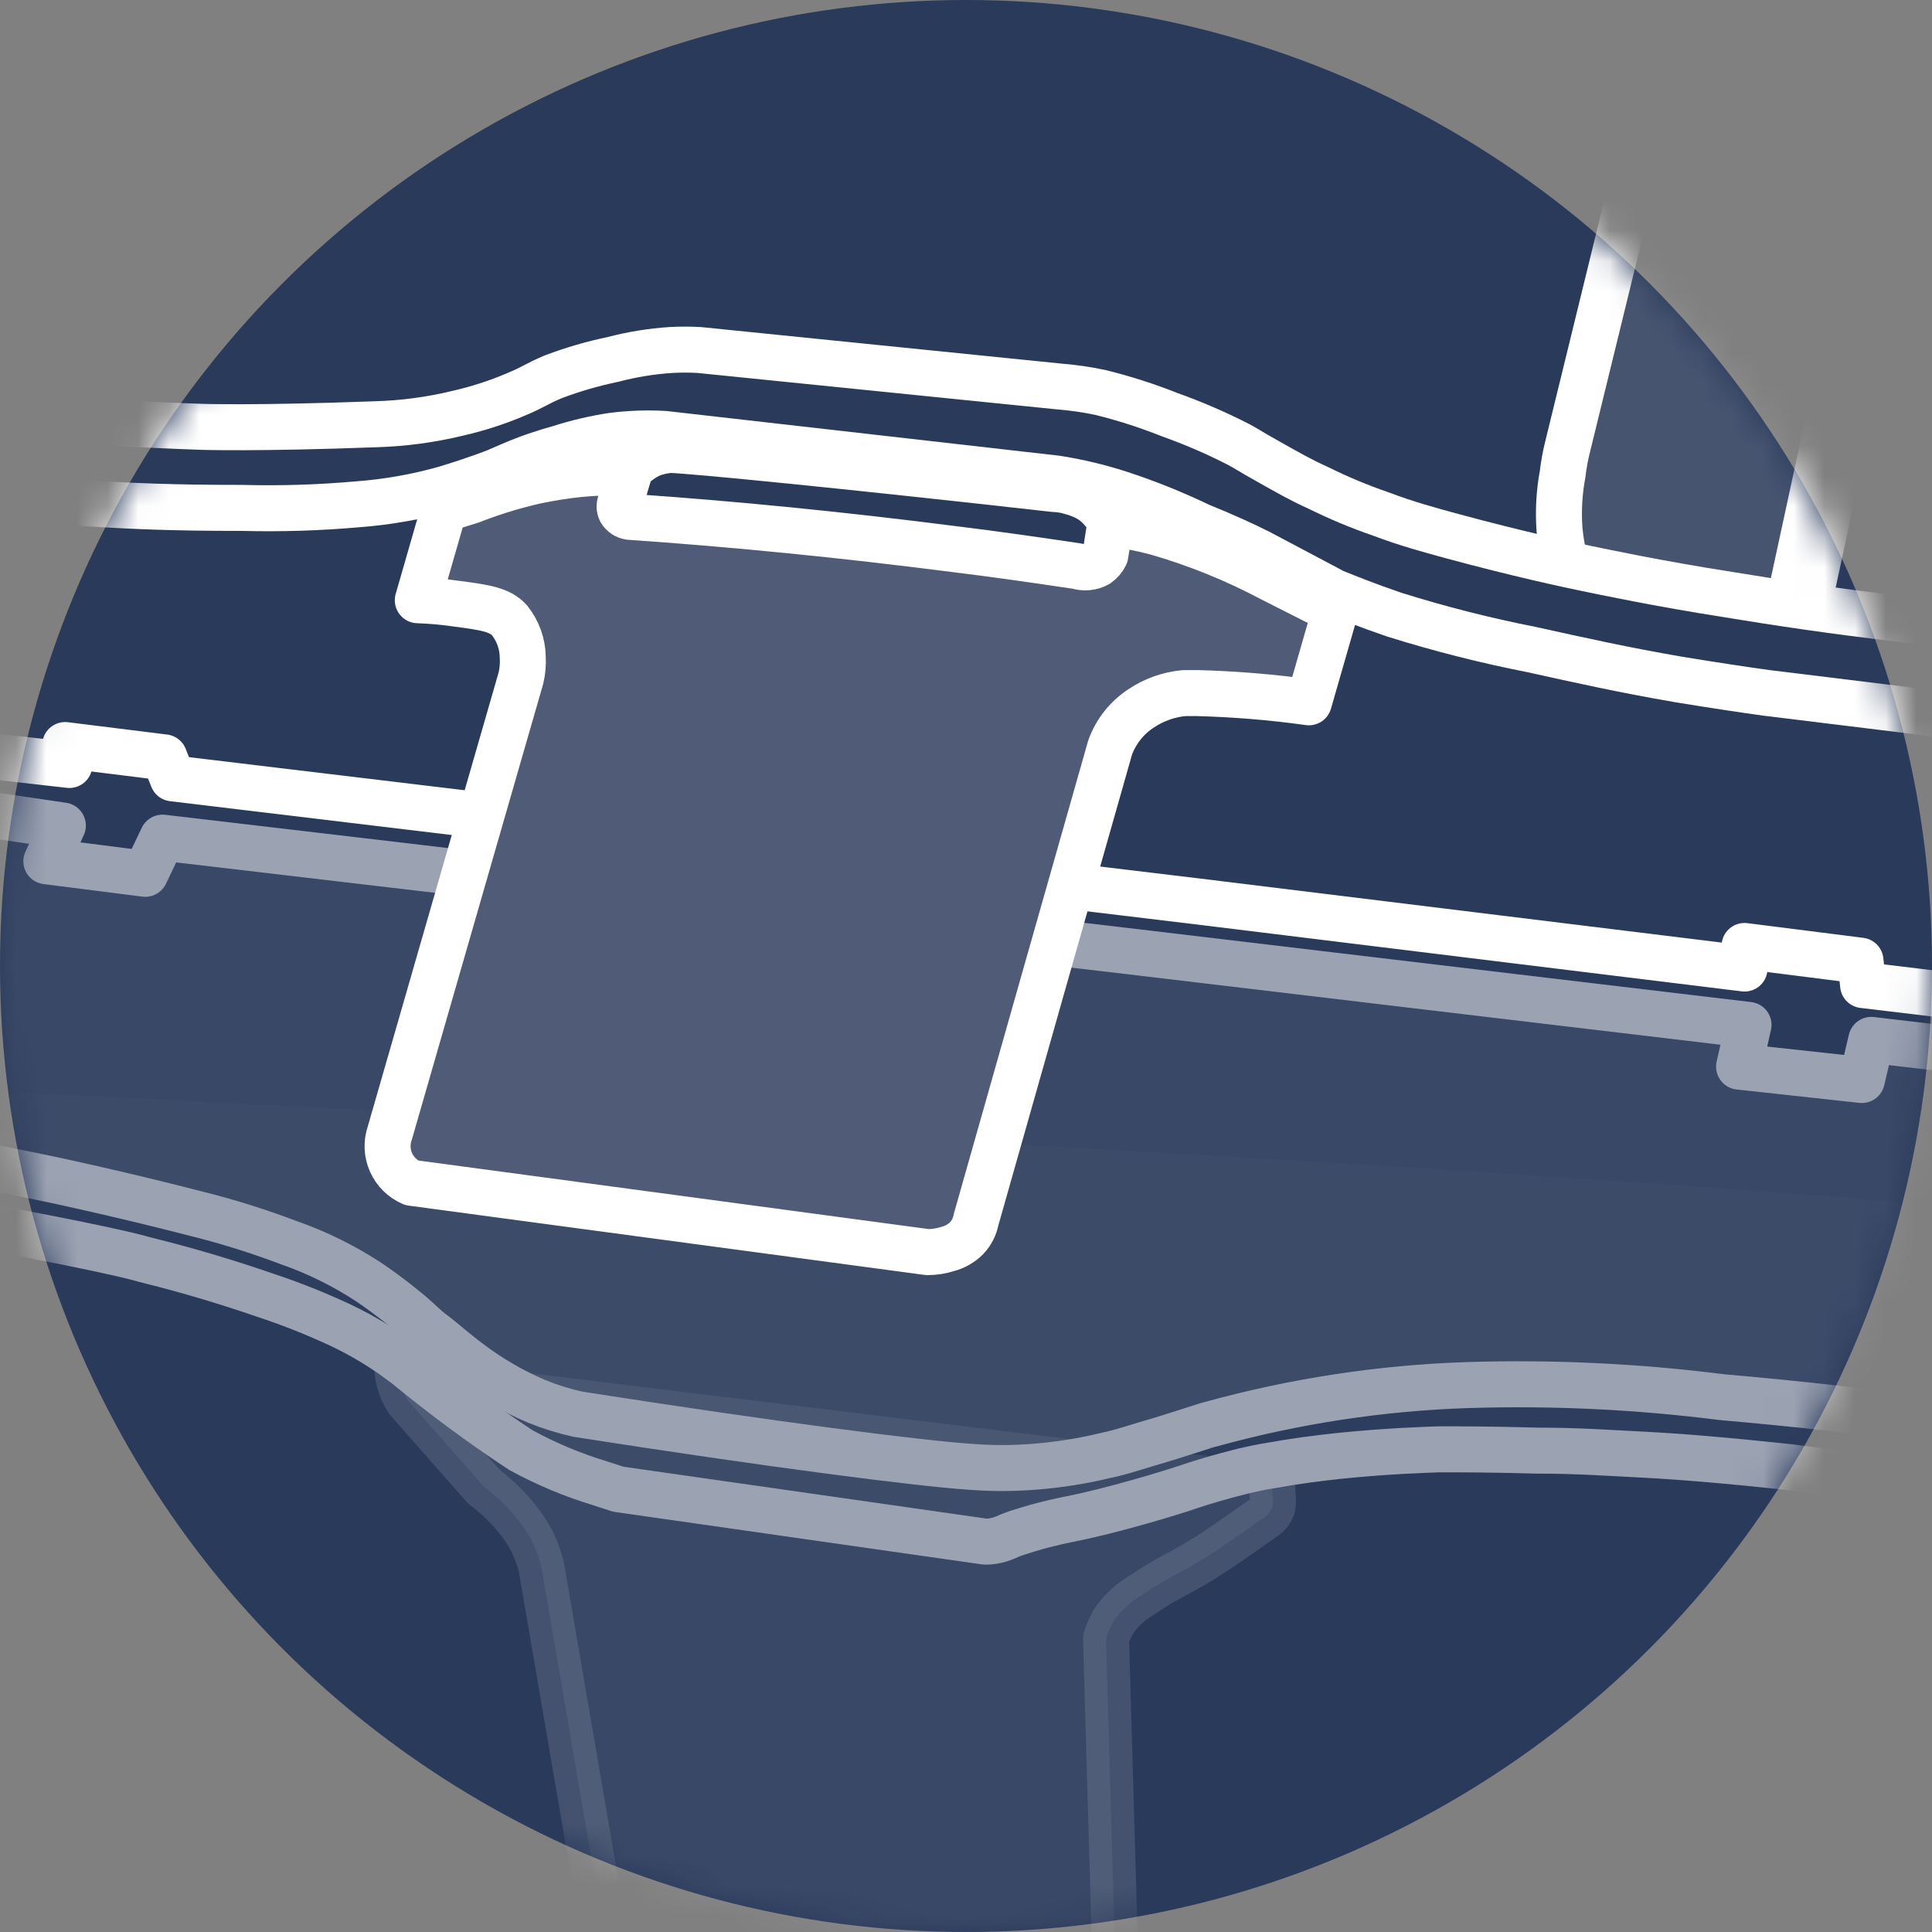 <svg width="63" height="63" viewBox="0 0 63 63" fill="none" xmlns="http://www.w3.org/2000/svg">
<rect x="0" y="0" width="63" height="63" fill="#808080" stroke="none"/>
<circle cx="31.5" cy="31.5" r="31.5" fill="#2A3A5B"/>
<mask id="mask0_40_3053" style="mask-type:alpha" maskUnits="userSpaceOnUse" x="0" y="0" width="63" height="63">
<circle cx="31.5" cy="31.5" r="31.5" fill="#C4C4C4"/>
</mask>
<g mask="url(#mask0_40_3053)">
<path d="M58.32 19.744L61.331 5.835L54.095 5.091C53.931 5.092 53.77 5.139 53.633 5.228C53.475 5.327 53.357 5.479 53.299 5.656L51.126 14.535C51.048 14.838 50.991 15.147 50.955 15.459C50.844 16.053 50.81 16.66 50.853 17.263C50.889 17.657 50.961 18.046 51.066 18.427" fill="#EDEDEE" fill-opacity="0.15"/>
<path d="M39.044 29.393L56.887 31.583V30.847L60.668 31.326L60.753 32.122L69.897 33.217C70.112 33.26 70.333 33.26 70.547 33.217C70.824 33.161 71.083 33.037 71.3 32.857C71.571 32.646 71.795 32.381 71.959 32.079C72.138 31.775 72.274 31.446 72.361 31.104C72.471 30.657 72.542 30.203 72.575 29.744C72.6 29.377 72.6 29.008 72.575 28.64C72.588 28.06 72.501 27.481 72.318 26.93C71.995 25.982 71.355 25.175 70.504 24.646C70.036 24.34 69.518 24.117 68.973 23.987L57.597 22.593C56.853 22.49 55.886 22.345 54.74 22.157C52.909 21.84 51.609 21.549 49.941 21.181C48.43 20.884 46.937 20.504 45.468 20.044C44.612 19.753 43.928 19.479 43.492 19.3L41.037 18C40.541 17.751 39.882 17.452 39.121 17.144C38.288 16.744 37.431 16.398 36.554 16.109C35.868 15.885 35.164 15.716 34.45 15.604L21.671 14.15C21.1 14.117 20.527 14.137 19.96 14.21C19.38 14.298 18.808 14.433 18.249 14.612C17.787 14.741 17.394 14.877 17.231 14.937C16.752 15.117 16.504 15.237 16.162 15.382C16.162 15.382 15.469 15.656 14.494 15.947C13.575 16.205 12.632 16.371 11.68 16.443C10.423 16.555 9.161 16.595 7.899 16.562C5.521 16.562 4.341 16.503 2.604 16.4C1.116 16.323 -1.279 16.186 -4.376 15.767C-5.881 15.57 -7.558 15.348 -9.782 14.912C-10.397 14.775 -12.467 14.313 -15.196 13.457C-17.638 12.73 -20.039 11.874 -22.39 10.891C-25.007 9.796 -27.18 8.761 -28.805 7.949C-32.295 6.238 -34.793 4.673 -37.539 3.022C-39.155 2.047 -41.319 0.687 -43.868 -1.016C-46.888 -3.12 -50.712 -5.814 -55.065 -9.202C-54.524 -7.964 -53.982 -6.718 -53.44 -5.464C-52.163 -2.612 -50.888 0.239 -49.617 3.09L-43.946 5.023C-42.736 8.445 -41.536 11.844 -40.344 15.22L-40.883 15.69L-39.472 16.203C-38.343 16.579 -36.846 17.058 -35.195 17.614C-32.834 18.359 -31.046 18.863 -29.635 19.257C-25.486 20.429 -22.45 21.156 -21.637 21.361C-19.926 21.772 -18.849 22.02 -17.317 22.319C-15.376 22.704 -13.819 22.935 -12.271 23.174C-11.415 23.311 -10.166 23.491 -8.652 23.654L-7.096 23.842L-4.76 24.098C-3.05 24.295 -2.665 24.363 -0.603 24.62L2.262 24.945L2.125 24.295L5.359 24.697L5.632 25.381L39.044 29.393Z" stroke="white" stroke-width="1.5" stroke-linejoin="round"/>
<g opacity="0.53">
<path opacity="0.23" d="M-60.529 53.66L-59.075 55.37C-58.75 55.182 -56.398 53.848 -54.507 52.804L-52.523 51.709L-51.531 51.17C-50.273 50.495 -49.375 50.007 -48.109 49.46C-46.253 48.502 -44.842 47.809 -44.491 47.646C-43.636 47.253 -42.293 46.594 -40.479 45.799C-39.829 45.517 -37.862 44.653 -35.167 43.635C-33.85 43.139 -32.55 42.651 -30.805 42.069C-28.119 41.214 -26.075 40.701 -25.57 40.581C-23.448 40.068 -21.721 39.726 -20.737 39.58C-18.616 39.238 -17.016 39.075 -16.682 39.041C-14.977 38.866 -13.264 38.778 -11.55 38.776C-9.583 38.786 -7.618 38.912 -5.665 39.153C-3.8 39.375 -2.5 39.614 -0.003 40.085C2.803 40.607 4.274 40.94 4.694 41.069C5.421 41.248 6.883 41.624 8.662 42.24C9.49 42.515 10.301 42.838 11.092 43.207C11.689 43.489 12.261 43.821 12.803 44.199L13.247 44.524C14.444 45.511 15.691 46.433 16.985 47.287C17.802 47.733 18.662 48.094 19.552 48.365L20.159 48.562L32.134 50.272C32.3 50.272 32.464 50.246 32.622 50.195C32.724 50.163 32.824 50.123 32.921 50.076C33.109 49.999 33.255 49.956 33.563 49.862C34.238 49.657 34.88 49.537 34.88 49.537C36.231 49.272 38.199 48.681 38.858 48.45C39.191 48.339 39.781 48.16 40.568 47.963C40.825 47.903 41.099 47.843 41.424 47.792C42.279 47.638 42.895 47.561 43.665 47.475C45.256 47.313 46.479 47.279 46.915 47.261C47.77 47.261 48.583 47.261 50.123 47.304C51.432 47.304 52.347 47.373 53.544 47.432C54.742 47.492 56.376 47.629 58.283 47.835L66.238 48.844C66.486 48.898 66.738 48.927 66.991 48.929C67.445 48.933 67.897 48.858 68.325 48.707C68.97 48.5 69.556 48.142 70.036 47.663C70.526 47.126 70.901 46.494 71.139 45.807C71.339 45.278 71.499 44.735 71.619 44.182C71.619 44.182 71.687 43.866 71.747 43.532C71.891 42.555 71.962 41.569 71.961 40.581C71.961 39.768 55.649 38.015 -37.135 33.883L-60.529 53.66Z" fill="#EDEDEE" fill-opacity="0.15"/>
<path d="M12.97 44.251C12.935 44.537 12.958 44.828 13.039 45.106C13.095 45.307 13.185 45.498 13.304 45.67L15.776 48.476C16.111 48.73 16.421 49.016 16.7 49.331C16.959 49.619 17.18 49.938 17.358 50.281C17.481 50.536 17.578 50.803 17.649 51.076L19.497 61.846C19.549 62.082 19.648 62.306 19.788 62.504C20.051 62.82 20.393 63.059 20.78 63.197C21.204 63.391 21.653 63.526 22.114 63.599L33.944 65.498C34.225 65.558 34.513 65.581 34.8 65.567C35.135 65.566 35.465 65.49 35.766 65.344C36.023 65.188 36.237 64.97 36.391 64.711L36.066 53.429C36.133 53.223 36.222 53.025 36.331 52.839C36.583 52.486 36.91 52.194 37.289 51.983C37.603 51.763 37.932 51.562 38.273 51.384C38.713 51.156 39.142 50.905 39.556 50.632C39.556 50.632 39.949 50.384 41.266 49.451C41.368 49.376 41.446 49.272 41.489 49.152C41.523 49.011 41.523 48.865 41.489 48.724V48.322C41.507 48.121 41.575 47.927 41.685 47.758" fill="#EDEDEE" fill-opacity="0.15"/>
<path d="M36.727 31.009L57.017 33.421L56.709 34.781L60.712 35.218L61.02 33.909L68.872 34.833C69.308 34.898 69.727 35.049 70.104 35.278C70.643 35.609 71.083 36.078 71.379 36.638C71.727 37.227 71.938 37.888 71.995 38.571C72.029 38.952 72.029 39.336 71.995 39.717C71.959 40.514 71.842 41.305 71.644 42.078C71.389 43.226 70.9 44.309 70.207 45.26C69.927 45.678 69.567 46.036 69.146 46.312C68.389 46.705 67.525 46.843 66.683 46.705C65.579 46.645 64.117 46.517 62.466 46.269C60.815 46.021 58.762 45.79 56.144 45.559C53.39 45.21 50.613 45.078 47.839 45.166C45.015 45.26 42.213 45.688 39.49 46.44C39.422 46.44 38.532 46.757 37.326 47.107C36.736 47.287 36.471 47.373 36.026 47.467C35.281 47.646 34.523 47.766 33.759 47.826C33.036 47.886 32.309 47.886 31.586 47.826C29.953 47.715 25.18 47.107 18.841 46.115C18.383 46.013 17.933 45.873 17.498 45.696C16.712 45.361 15.971 44.93 15.291 44.413C14.838 44.079 14.436 43.712 14.137 43.489C13.837 43.267 13.692 43.096 13.409 42.856C13.409 42.856 12.734 42.283 12.032 41.813C11.216 41.277 10.337 40.843 9.415 40.521C8.422 40.145 7.408 39.828 6.378 39.572C3.59 38.853 1.357 38.391 0.835 38.288C-1.491 37.818 -3.074 37.493 -5.272 37.202C-6.902 36.964 -8.544 36.809 -10.191 36.74C-10.584 36.74 -12.278 36.663 -14.467 36.74C-15.827 36.809 -16.854 36.903 -17.461 36.971C-19.377 37.168 -20.797 37.39 -22.012 37.596C-23.363 37.818 -24.578 38.023 -26.203 38.391C-26.853 38.536 -28.487 38.921 -30.566 39.572C-31.207 39.768 -32.319 40.119 -34.937 41.086C-37.212 41.941 -38.777 42.505 -40.745 43.327C-44.235 44.798 -46.852 46.115 -48.811 47.116C-51.377 48.416 -53.25 49.485 -56.065 51.076C-57.904 52.103 -59.418 52.984 -60.435 53.642L-46.843 27.793C-44.226 27.365 -41.951 27.049 -40.18 26.809C-37.768 26.476 -36.032 26.245 -33.662 26.014C-31.755 25.834 -30.318 25.731 -28.983 25.654C-27.272 25.535 -25.348 25.415 -22.867 25.364C-20.387 25.312 -18.719 25.364 -17.034 25.364C-15.691 25.364 -14.005 25.406 -11.799 25.518C-9.592 25.629 -7.924 25.766 -6.624 25.885C-4.288 26.091 -2.347 26.33 0.134 26.638L2.05 26.92L1.511 28.084L4.736 28.494L5.3 27.314L36.727 31.009Z" fill="#EDEDEE" fill-opacity="0.15" stroke="white" stroke-width="1.5" stroke-linejoin="round"/>
<path d="M-60.529 53.659L-59.075 55.37C-58.75 55.182 -56.398 53.847 -54.507 52.804L-52.523 51.709L-51.531 51.17C-50.273 50.494 -49.375 50.007 -48.109 49.459C-46.253 48.501 -44.842 47.808 -44.491 47.646C-43.636 47.252 -42.293 46.594 -40.479 45.798C-39.829 45.516 -37.862 44.652 -35.167 43.634C-33.85 43.138 -32.55 42.65 -30.805 42.069C-28.119 41.213 -26.075 40.7 -25.57 40.58C-23.448 40.067 -21.721 39.725 -20.737 39.58C-18.616 39.237 -17.016 39.075 -16.682 39.041C-14.977 38.866 -13.264 38.777 -11.55 38.775C-9.583 38.785 -7.618 38.911 -5.665 39.152C-3.8 39.374 -2.5 39.614 -0.003 40.084C2.803 40.606 4.274 40.94 4.694 41.068C5.421 41.247 6.883 41.624 8.662 42.24C9.49 42.514 10.301 42.837 11.092 43.206C11.689 43.488 12.261 43.82 12.803 44.199L13.247 44.524C14.444 45.51 15.691 46.432 16.985 47.286C17.802 47.732 18.662 48.093 19.552 48.364L20.159 48.561L32.134 50.272C32.3 50.271 32.464 50.245 32.622 50.195C32.724 50.162 32.824 50.122 32.921 50.075C33.109 49.998 33.255 49.955 33.563 49.861C34.238 49.656 34.88 49.536 34.88 49.536C36.231 49.271 38.199 48.681 38.858 48.45C39.191 48.339 39.781 48.159 40.568 47.962C40.825 47.902 41.099 47.842 41.424 47.791C42.279 47.637 42.895 47.56 43.665 47.475C45.256 47.312 46.479 47.278 46.915 47.261C47.77 47.261 48.583 47.261 50.123 47.303C51.432 47.303 52.347 47.372 53.544 47.432C54.742 47.492 56.376 47.629 58.283 47.834L66.238 48.843C66.486 48.897 66.738 48.926 66.991 48.929C67.445 48.932 67.897 48.857 68.325 48.706C68.97 48.499 69.556 48.141 70.036 47.663C70.526 47.125 70.901 46.494 71.139 45.807C71.339 45.277 71.499 44.734 71.619 44.181C71.619 44.181 71.687 43.865 71.747 43.531C71.899 42.555 71.971 41.568 71.961 40.58" stroke="white" stroke-width="1.5" stroke-linejoin="round"/>
<path opacity="0.23" d="M12.97 44.251C12.935 44.537 12.958 44.828 13.039 45.106C13.095 45.307 13.185 45.498 13.304 45.67L15.776 48.476C16.111 48.73 16.421 49.016 16.7 49.331C16.959 49.619 17.18 49.938 17.358 50.281C17.481 50.536 17.578 50.803 17.649 51.076L19.497 61.846C19.549 62.082 19.648 62.306 19.788 62.504C20.051 62.82 20.393 63.059 20.78 63.197C21.204 63.391 21.653 63.526 22.114 63.599L33.944 65.498C34.225 65.558 34.513 65.581 34.8 65.567C35.135 65.566 35.465 65.49 35.766 65.344C36.023 65.188 36.237 64.97 36.391 64.711L36.066 53.429C36.133 53.223 36.222 53.025 36.331 52.839C36.583 52.486 36.91 52.194 37.289 51.983C37.603 51.763 37.932 51.562 38.273 51.384C38.713 51.156 39.142 50.905 39.556 50.632C39.556 50.632 39.949 50.384 41.266 49.451C41.368 49.376 41.446 49.271 41.489 49.152C41.523 49.011 41.523 48.865 41.489 48.724V48.322C41.507 48.121 41.575 47.927 41.685 47.758" stroke="white" stroke-width="1.5" stroke-linejoin="round"/>
</g>
<path d="M58.32 19.744L61.331 5.835L54.095 5.091C53.931 5.092 53.77 5.139 53.633 5.228C53.475 5.327 53.357 5.479 53.299 5.656L51.126 14.535C51.048 14.838 50.991 15.147 50.955 15.459C50.844 16.053 50.81 16.66 50.853 17.263C50.889 17.657 50.961 18.046 51.066 18.427" stroke="white" stroke-width="1.5" stroke-linejoin="round"/>
<path d="M58.946 19.83L61.384 8.59V5.81" stroke="white" stroke-width="1.5" stroke-linejoin="round"/>
<path d="M63.195 20.343C64.136 15.604 65.074 10.874 66.01 6.152L73.306 6.837C73.475 6.819 73.644 6.861 73.785 6.956C73.949 7.061 74.068 7.222 74.118 7.41L72.408 17.931C72.341 18.264 72.252 18.593 72.143 18.915C71.919 19.642 71.546 20.315 71.048 20.891C70.836 21.121 70.604 21.333 70.355 21.523" stroke="white" stroke-width="1.5" stroke-linejoin="round"/>
<path d="M-55.065 -9.227L-52.858 -11.118C-50.891 -9.561 -48.496 -7.696 -45.699 -5.763C-44.476 -4.908 -42.5 -3.513 -39.994 -1.888C-37.847 -0.502 -34.665 1.602 -30.302 3.903C-27.594 5.426 -24.808 6.806 -21.954 8.034C-19.085 9.265 -16.146 10.325 -13.152 11.208C-11.255 11.77 -9.331 12.235 -7.386 12.602C-5.308 12.987 -3.837 13.132 -1.33 13.389C-0.312 13.492 2.673 13.783 6.582 13.919C6.582 13.919 8.378 13.979 12.253 13.834C13.156 13.808 14.053 13.688 14.93 13.475C15.574 13.328 16.204 13.125 16.812 12.867C17.445 12.602 17.454 12.534 18.044 12.286C18.675 12.047 19.325 11.858 19.986 11.721C20.605 11.558 21.238 11.455 21.876 11.413C22.184 11.396 22.492 11.396 22.8 11.413L34.527 12.602C34.984 12.638 35.439 12.704 35.887 12.799C36.65 12.987 37.399 13.227 38.128 13.517C38.908 13.795 39.668 14.123 40.404 14.501C40.72 14.672 40.712 14.689 41.353 15.048C41.995 15.408 42.405 15.647 42.978 15.904C43.641 16.233 44.323 16.519 45.023 16.759C45.878 17.084 46.648 17.29 47.367 17.486C49.479 18.059 51.19 18.427 51.737 18.538C52.285 18.65 54.038 19.026 56.391 19.394C57.896 19.642 59.812 19.933 61.976 20.181L68.648 20.951C69.039 20.997 69.423 21.086 69.795 21.216C70.193 21.343 70.57 21.527 70.915 21.763C71.444 22.146 71.872 22.651 72.164 23.234C72.395 23.659 72.574 24.11 72.694 24.577C72.825 25.072 72.897 25.58 72.908 26.091C72.942 26.501 72.942 26.913 72.908 27.323C72.847 28.201 72.739 29.075 72.583 29.941" stroke="white" stroke-width="1.5" stroke-linejoin="round"/>
<path d="M14.479 16.605L13.624 19.573C14.022 19.586 14.419 19.62 14.813 19.676C15.797 19.804 16.301 19.873 16.618 20.232C16.887 20.57 17.038 20.988 17.046 21.421C17.06 21.654 17.04 21.887 16.986 22.114L12.709 36.955C12.602 37.265 12.617 37.604 12.751 37.904C12.884 38.204 13.126 38.442 13.427 38.571L30.244 40.83C30.468 40.83 30.69 40.795 30.903 40.727C31.14 40.666 31.355 40.542 31.527 40.368C31.681 40.203 31.785 39.999 31.827 39.777C33.281 34.645 34.738 29.513 36.198 24.381C36.388 23.853 36.745 23.402 37.215 23.097C37.634 22.816 38.116 22.646 38.618 22.601H39.046C40.263 22.633 41.476 22.733 42.681 22.901L43.537 19.924L41.458 18.872C40.265 18.239 39.01 17.732 37.712 17.358C37.217 17.227 36.714 17.13 36.206 17.067L36.044 18.102C35.985 18.222 35.897 18.325 35.787 18.401C35.687 18.455 35.577 18.487 35.464 18.498C35.351 18.508 35.237 18.495 35.128 18.461C33.803 18.265 32.511 18.076 31.108 17.905C27.464 17.438 23.937 17.087 20.527 16.853C20.467 16.844 20.41 16.822 20.36 16.788C20.309 16.753 20.267 16.709 20.236 16.656C20.215 16.612 20.204 16.564 20.204 16.515C20.204 16.466 20.215 16.418 20.236 16.374L20.518 15.416C19.976 15.392 19.433 15.406 18.893 15.459C18.405 15.51 17.919 15.587 17.439 15.69C16.731 15.852 16.037 16.066 15.361 16.331L14.479 16.605Z" fill="#505C77" stroke="white" stroke-width="1.5" stroke-linejoin="round"/>
<path d="M20.487 15.373C20.697 15.126 20.96 14.93 21.257 14.8C21.448 14.732 21.646 14.689 21.847 14.672C22.378 14.672 27.459 15.168 34.37 15.946C34.562 15.952 34.752 15.983 34.935 16.041C35.135 16.092 35.328 16.17 35.508 16.271C35.677 16.373 35.828 16.503 35.953 16.656C36.058 16.774 36.15 16.903 36.226 17.041" stroke="white" stroke-width="1.5" stroke-linejoin="round"/>
</g>
</svg>
